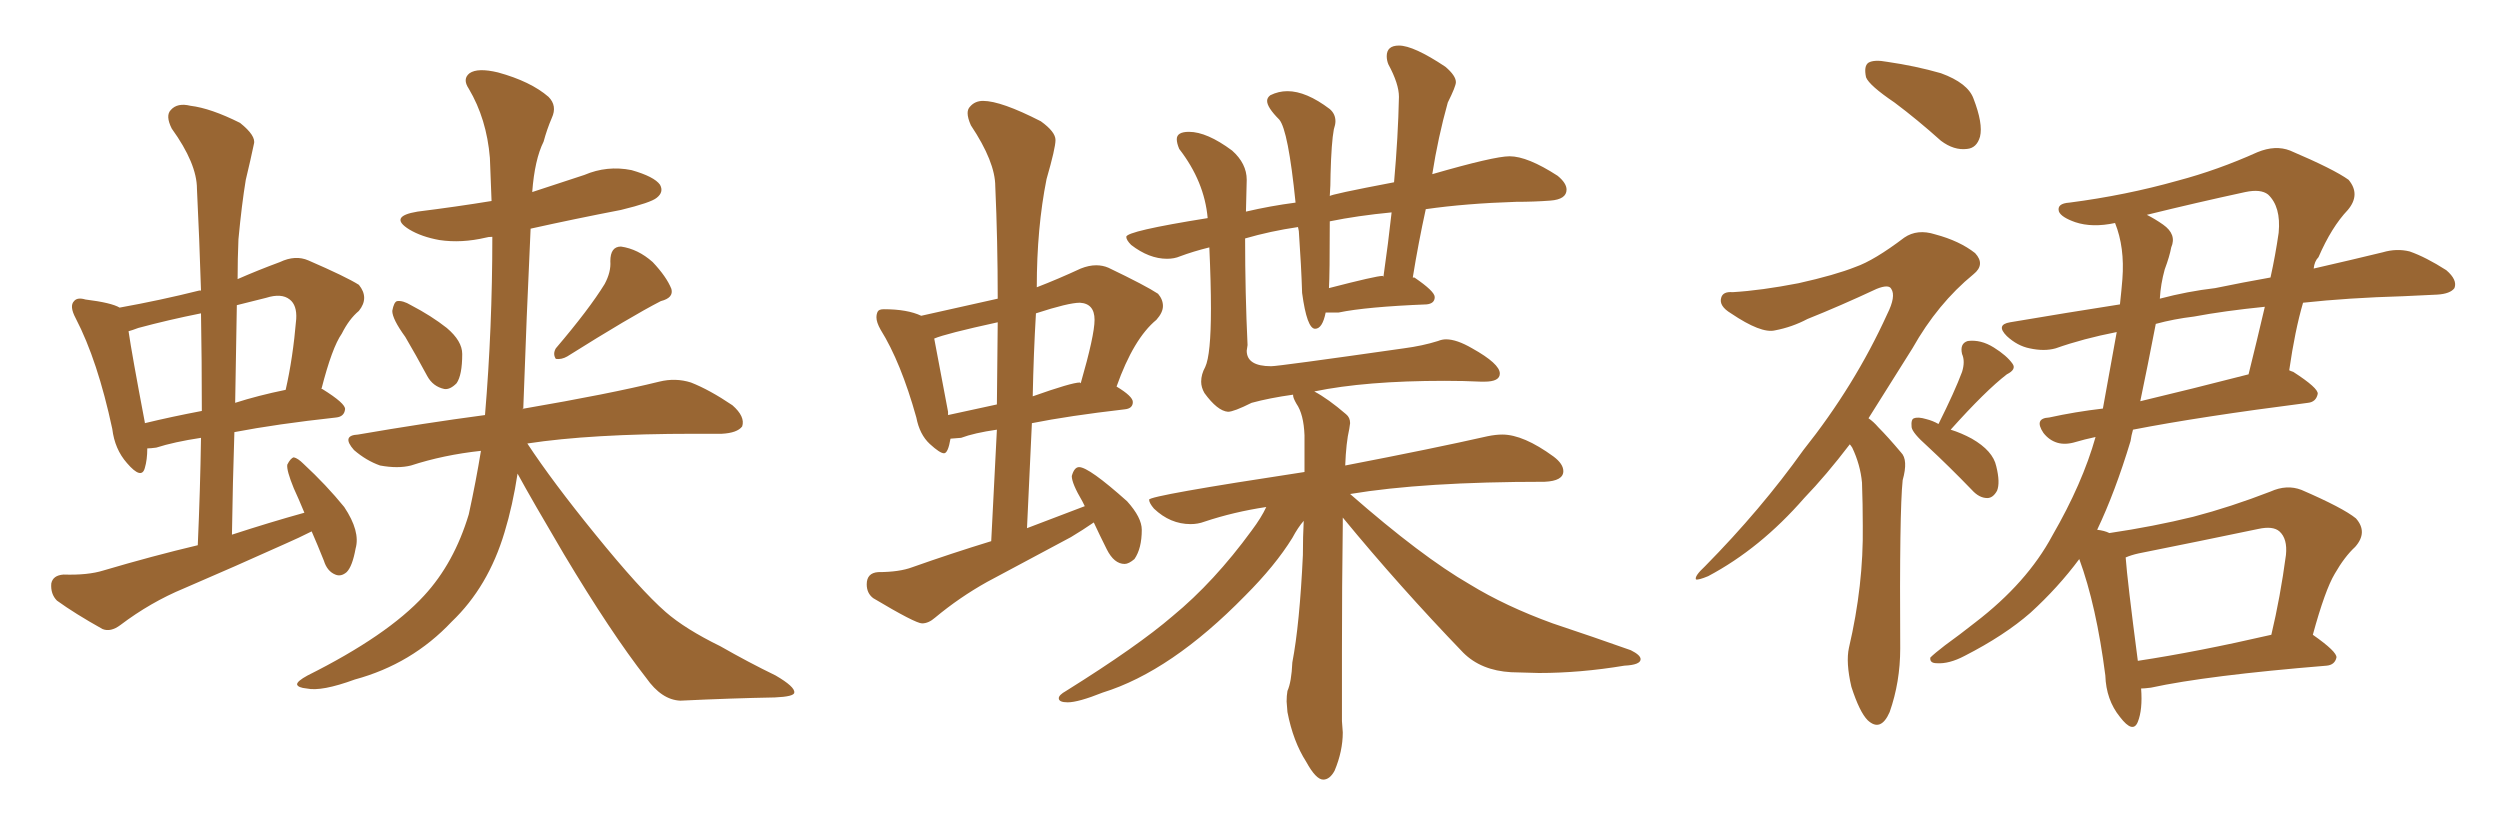 <svg xmlns="http://www.w3.org/2000/svg" xmlns:xlink="http://www.w3.org/1999/xlink" width="450" height="150"><path fill="#996633" padding="10" d="M56.10 95.65L56.10 95.65Q53.76 96.83 51.42 97.85L51.42 97.85Q42.33 101.95 33.11 105.91L33.11 105.91Q27.10 108.40 21.68 112.50L21.68 112.50Q19.92 113.82 18.46 113.23L18.46 113.23Q13.48 110.45 10.25 108.11L10.25 108.11Q9.08 106.93 9.23 105.03L9.23 105.03Q9.52 103.56 11.43 103.42L11.43 103.42Q15.82 103.56 18.60 102.69L18.60 102.69Q27.54 100.05 35.60 98.14L35.60 98.14Q36.04 88.18 36.18 78.81L36.18 78.81Q31.35 79.54 28.13 80.57L28.13 80.57Q27.10 80.71 26.51 80.71L26.51 80.71Q26.51 82.76 26.07 84.23L26.07 84.23Q25.49 86.43 22.85 83.35L22.85 83.35Q20.65 80.86 20.21 77.20L20.21 77.20Q17.58 64.89 13.62 57.28L13.62 57.28Q12.45 55.08 13.33 54.20L13.33 54.20Q13.92 53.47 15.38 53.91L15.38 53.91Q20.07 54.49 21.53 55.37L21.53 55.37Q28.86 54.05 35.89 52.29L35.89 52.29Q36.04 52.29 36.18 52.29L36.18 52.29Q35.89 42.92 35.45 33.98L35.45 33.98Q35.45 29.44 30.91 23.14L30.91 23.14Q29.74 20.80 30.76 19.78L30.76 19.78Q31.93 18.46 34.28 19.04L34.28 19.04Q37.94 19.48 43.21 22.12L43.21 22.12Q46.14 24.46 45.70 25.93L45.70 25.93Q45.12 28.71 44.24 32.37L44.24 32.37Q43.51 36.77 42.92 43.07L42.92 43.07Q42.77 46.58 42.77 50.24L42.77 50.24Q46.44 48.63 50.39 47.17L50.39 47.17Q53.17 45.85 55.52 46.88L55.52 46.88Q62.26 49.80 64.60 51.27L64.60 51.27Q66.50 53.61 64.60 55.96L64.60 55.96Q62.84 57.42 61.52 60.06L61.52 60.06Q59.77 62.55 57.86 70.02L57.86 70.02Q58.01 70.02 58.01 70.02L58.01 70.02Q62.26 72.66 62.11 73.68L62.11 73.68Q61.96 75 60.50 75.15L60.50 75.15Q49.80 76.32 42.19 77.78L42.19 77.78Q41.89 86.87 41.75 96.24L41.75 96.24Q48.49 94.04 54.79 92.29L54.79 92.29Q53.76 89.79 52.88 87.89L52.88 87.89Q51.56 84.67 51.71 83.64L51.71 83.64Q52.29 82.47 52.88 82.32L52.88 82.32Q53.61 82.47 54.64 83.50L54.64 83.50Q58.74 87.30 61.96 91.26L61.96 91.26Q64.89 95.65 64.01 98.73L64.01 98.73Q63.43 101.95 62.40 102.98L62.40 102.98Q61.38 103.86 60.35 103.42L60.35 103.42Q58.89 102.83 58.30 100.93L58.30 100.93Q57.13 98.00 56.10 95.65ZM36.33 73.97L36.33 73.97Q36.33 64.89 36.18 56.40L36.18 56.40Q30.32 57.57 24.90 59.03L24.90 59.03Q23.73 59.47 23.14 59.62L23.14 59.62Q23.73 63.72 26.07 76.03L26.07 76.03Q26.07 76.03 26.07 76.17L26.07 76.17Q30.91 75 36.33 73.97ZM42.63 54.93L42.63 54.93Q42.48 63.57 42.33 72.51L42.33 72.51Q46.44 71.19 51.42 70.17L51.42 70.17Q52.73 64.45 53.32 57.42L53.32 57.42Q53.47 54.93 52.15 53.91L52.15 53.91Q50.68 52.73 47.90 53.61L47.90 53.61Q44.97 54.35 42.63 54.93ZM72.95 60.64L72.95 60.64Q70.61 57.42 70.61 55.96L70.61 55.96Q70.90 54.35 71.48 54.20L71.48 54.20Q72.51 54.05 73.97 54.93L73.97 54.93Q77.64 56.84 80.42 59.03L80.42 59.03Q83.20 61.38 83.20 63.72L83.20 63.72Q83.20 67.53 82.18 68.99L82.18 68.99Q81.01 70.17 79.98 70.02L79.98 70.02Q77.93 69.58 76.90 67.68L76.90 67.68Q74.85 63.87 72.95 60.64ZM108.84 51.12L108.84 51.12Q110.01 48.93 109.86 47.02L109.86 47.02Q109.86 44.38 111.77 44.38L111.77 44.38Q114.84 44.82 117.48 47.17L117.48 47.17Q119.97 49.80 120.85 52.00L120.85 52.00Q121.29 53.61 118.95 54.20L118.95 54.20Q113.53 56.98 102.10 64.16L102.10 64.16Q101.07 64.75 100.05 64.60L100.05 64.60Q99.46 63.72 100.05 62.70L100.05 62.70Q106.05 55.66 108.84 51.12ZM86.57 81.15L86.57 81.15L86.57 81.15Q79.83 81.88 73.97 83.79L73.97 83.79Q71.63 84.38 68.41 83.79L68.41 83.79Q65.92 82.91 63.72 81.01L63.72 81.01Q61.38 78.37 64.45 78.22L64.45 78.22Q76.32 76.17 87.30 74.71L87.30 74.71Q88.62 59.03 88.62 42.63L88.62 42.63Q87.89 42.63 87.45 42.77L87.45 42.77Q83.06 43.80 79.10 43.21L79.10 43.21Q75.88 42.63 73.68 41.31L73.68 41.31Q69.87 38.96 75.15 38.09L75.15 38.09Q82.18 37.21 88.48 36.18L88.48 36.18Q88.33 32.08 88.18 28.42L88.18 28.42Q87.60 21.39 84.38 15.97L84.38 15.97Q83.20 14.21 84.52 13.18L84.52 13.18Q85.99 12.16 89.65 13.04L89.65 13.04Q95.51 14.65 98.73 17.43L98.73 17.43Q100.34 19.04 99.32 21.24L99.32 21.24Q98.44 23.29 97.85 25.49L97.85 25.49Q96.24 28.71 95.80 34.57L95.80 34.57Q100.63 32.96 105.18 31.49L105.18 31.49Q109.28 29.74 113.67 30.62L113.67 30.62Q117.77 31.79 118.80 33.25L118.80 33.25Q119.53 34.57 118.21 35.60L118.21 35.60Q117.19 36.47 111.77 37.79L111.77 37.79Q103.42 39.40 95.51 41.16L95.51 41.16Q94.78 56.69 94.19 73.54L94.19 73.54Q94.04 73.54 94.04 73.68L94.04 73.68Q94.19 73.54 94.34 73.54L94.34 73.54Q109.72 70.90 118.65 68.70L118.65 68.70Q121.58 67.97 124.37 68.85L124.37 68.85Q127.73 70.17 131.84 72.95L131.84 72.95Q134.18 75 133.59 76.76L133.59 76.76Q132.71 77.93 129.93 78.08L129.93 78.08Q127.59 78.08 124.95 78.08L124.95 78.08Q106.35 78.08 94.92 79.83L94.92 79.83Q99.46 86.72 107.08 96.09L107.08 96.09Q115.28 106.20 119.82 110.16L119.82 110.16Q123.34 113.23 129.64 116.31L129.64 116.31Q134.77 119.24 139.60 121.58L139.60 121.58Q143.12 123.63 142.97 124.66L142.97 124.66Q142.97 125.39 139.45 125.54L139.45 125.54Q131.69 125.68 122.46 126.12L122.46 126.12Q119.09 125.98 116.31 122.02L116.31 122.02Q110.01 113.96 101.51 99.76L101.51 99.76Q95.80 90.09 93.16 85.25L93.16 85.25Q92.29 90.97 90.82 95.80L90.82 95.80Q87.89 105.62 81.30 111.91L81.30 111.91Q74.12 119.53 63.87 122.31L63.87 122.31Q57.86 124.51 55.22 123.93L55.22 123.93Q53.61 123.78 53.47 123.19L53.47 123.19Q53.47 122.61 55.37 121.58L55.37 121.58Q69.73 114.40 76.32 107.23L76.32 107.23Q81.74 101.37 84.38 92.58L84.38 92.58Q85.69 86.57 86.57 81.15ZM165.97 112.21L165.97 112.21Q167.14 112.21 168.31 111.18L168.31 111.18Q172.71 107.52 177.69 104.74L177.69 104.74L192.77 96.68Q194.97 95.36 196.88 94.04L196.88 94.04Q197.90 96.24 199.22 98.88Q200.54 101.51 202.44 101.51L202.44 101.51Q203.17 101.51 204.20 100.63L204.20 100.63Q205.52 98.73 205.52 95.36L205.52 95.36Q205.52 93.16 202.88 90.23L202.88 90.23Q196.00 84.08 194.24 84.08L194.24 84.08Q193.36 84.08 192.92 85.69L192.92 85.69Q192.92 87.01 194.82 90.23L194.82 90.23L195.26 91.11L184.86 95.07L185.74 76.17Q192.33 74.85 202.44 73.68L202.44 73.68Q203.91 73.54 203.91 72.36L203.91 72.36Q203.91 71.34 200.98 69.58L200.98 69.58Q204.05 60.94 208.15 57.57L208.15 57.57Q209.33 56.25 209.33 55.08L209.33 55.08Q209.33 53.91 208.45 52.88L208.45 52.88Q206.25 51.42 199.51 48.19L199.51 48.19Q198.49 47.75 197.31 47.75L197.31 47.75Q196.00 47.75 194.53 48.34L194.53 48.34Q190.43 50.24 186.62 51.71L186.62 51.71Q186.62 41.02 188.38 32.23L188.38 32.23Q189.99 26.66 189.99 25.20L189.99 25.20Q189.99 23.73 187.35 21.83L187.35 21.83Q180.18 18.16 176.95 18.16L176.95 18.16Q175.49 18.16 174.61 19.19L174.61 19.19Q174.17 19.63 174.17 20.36L174.17 20.36Q174.17 21.24 174.76 22.56L174.76 22.56Q179.15 29.15 179.15 33.54L179.15 33.54Q179.59 43.36 179.59 53.76L179.59 53.76L165.82 56.84Q163.33 55.66 159.08 55.66L159.08 55.66Q158.20 55.66 157.98 56.10Q157.76 56.54 157.76 57.13L157.76 57.13Q157.76 58.01 158.50 59.33L158.50 59.33Q162.16 65.19 164.94 75.15L164.94 75.15Q165.53 78.22 167.36 79.91Q169.19 81.59 169.92 81.59L169.92 81.59Q170.65 81.59 171.09 78.96L171.09 78.96L173.00 78.81Q175.34 77.93 179.44 77.34L179.44 77.34L178.42 97.41Q171.24 99.61 164.21 102.10L164.21 102.10Q161.87 102.98 158.06 102.98L158.06 102.98Q156.01 103.13 156.01 105.18L156.01 105.18Q156.01 106.79 157.18 107.67L157.18 107.67Q164.79 112.21 165.97 112.21ZM179.44 72.80L170.65 74.71L170.65 74.12L168.16 60.94Q170.21 60.06 179.59 58.01L179.59 58.01L179.44 72.80ZM185.89 71.34L185.89 71.34Q186.04 63.72 186.47 56.40L186.47 56.40Q192.33 54.49 194.38 54.49L194.38 54.49Q197.02 54.64 197.02 57.57L197.02 57.57Q197.02 60.35 194.53 68.99L194.53 68.99L194.38 68.85Q192.92 68.85 185.89 71.34ZM238.18 140.33L238.18 140.33Q239.36 140.33 240.23 138.72L240.23 138.72Q241.70 135.21 241.70 131.84L241.70 131.84L241.55 129.79L241.55 117.33Q241.55 105.32 241.70 94.48L241.70 94.48L241.70 93.16Q251.95 105.62 263.38 117.48L263.38 117.48Q266.60 120.70 272.02 121.00L272.02 121.00L277.00 121.14Q284.47 121.14 292.38 119.82L292.38 119.82Q295.31 119.68 295.31 118.65L295.31 118.65Q295.31 117.92 293.55 117.04L293.55 117.04Q286.96 114.70 279.49 112.21L279.49 112.21Q271.00 109.13 264.55 105.18L264.55 105.18Q255.91 100.20 243.02 88.92L243.02 88.92Q256.20 86.72 278.03 86.72L278.03 86.72Q281.40 86.57 281.40 84.81L281.40 84.81Q281.40 83.50 279.64 82.18L279.64 82.18Q274.22 78.22 270.41 78.22L270.41 78.22Q269.24 78.22 267.77 78.52L267.77 78.52Q258.11 80.71 242.14 83.79L242.14 83.79Q242.29 79.69 242.87 77.20L242.87 77.20L243.02 76.17Q243.02 75.15 242.29 74.56L242.29 74.56Q239.06 71.78 236.57 70.46L236.57 70.46Q245.80 68.55 260.01 68.55L260.01 68.55Q263.53 68.55 266.60 68.70L266.60 68.70L267.19 68.70Q269.97 68.70 269.97 67.24L269.97 67.24Q269.97 65.48 264.99 62.70L264.99 62.70Q262.21 61.08 260.30 61.08L260.30 61.08Q259.57 61.08 258.84 61.38L258.84 61.38Q256.05 62.26 252.69 62.70L252.69 62.70Q230.13 65.92 228.81 65.92L228.81 65.92Q224.41 65.92 224.41 63.13L224.41 63.13L224.56 62.11Q224.12 52.73 224.12 42.92L224.12 42.92Q228.66 41.60 233.64 40.87L233.64 40.87L233.79 41.60Q234.23 47.90 234.38 52.73L234.38 52.73Q235.25 59.18 236.72 59.18L236.72 59.18Q238.04 59.18 238.62 56.25L238.62 56.25L240.97 56.25Q245.95 55.22 256.79 54.79L256.79 54.79Q258.25 54.64 258.25 53.47L258.25 53.47Q258.25 52.44 254.59 49.95L254.59 49.95L254.30 49.95Q255.32 43.65 256.64 37.65L256.64 37.65Q263.82 36.62 272.90 36.33L272.90 36.33Q276.12 36.33 279.05 36.11Q281.98 35.89 281.98 34.13L281.98 34.13Q281.98 32.96 280.37 31.64L280.37 31.64Q274.95 28.13 271.73 28.13L271.73 28.13Q268.95 28.13 257.81 31.35L257.81 31.35Q258.84 24.76 260.60 18.46L260.60 18.46Q262.06 15.53 262.06 14.79L262.06 14.79Q262.06 13.62 260.16 12.01L260.16 12.01Q254.44 8.20 251.81 8.20L251.81 8.20Q249.61 8.20 249.61 10.11L249.61 10.11Q249.61 10.84 249.90 11.57L249.90 11.57Q251.81 15.09 251.81 17.43L251.81 17.43Q251.66 24.61 250.93 32.81L250.93 32.81Q239.36 35.01 239.36 35.30L239.36 35.30Q239.50 33.40 239.50 31.35L239.50 31.35Q239.65 25.63 240.09 23.29L240.09 23.29Q240.38 22.41 240.38 21.83L240.38 21.83Q240.38 20.51 239.36 19.63L239.36 19.63Q235.11 16.41 231.74 16.41L231.74 16.41Q230.13 16.41 228.66 17.14L228.66 17.14Q228.08 17.58 228.08 18.16L228.08 18.16Q228.08 19.34 230.27 21.53L230.27 21.53Q231.88 23.44 233.20 36.47L233.20 36.47Q228.66 37.06 224.27 38.09L224.27 38.09L224.41 32.37Q224.41 29.44 221.78 27.10L221.78 27.10Q217.24 23.73 214.01 23.73L214.01 23.73Q211.82 23.73 211.82 25.05L211.82 25.05Q211.82 25.78 212.26 26.81L212.26 26.81Q216.80 32.67 217.38 39.26L217.38 39.26Q202.73 41.60 202.73 42.63L202.73 42.63Q202.73 43.21 203.61 44.09L203.61 44.09Q206.84 46.58 210.06 46.58L210.06 46.58Q211.38 46.58 212.40 46.14L212.40 46.14Q214.75 45.26 217.68 44.53L217.68 44.53Q217.97 50.98 217.97 55.52L217.97 55.52Q217.97 63.87 216.94 66.06L216.94 66.06Q216.21 67.38 216.21 68.70L216.21 68.70Q216.21 69.73 216.80 70.75L216.80 70.75Q219.14 73.97 221.04 74.12L221.04 74.12Q222.07 74.12 225.29 72.51L225.29 72.51Q228.52 71.63 232.76 71.04L232.76 71.04L232.76 71.19Q232.76 71.63 233.35 72.66L233.35 72.66Q234.67 74.56 234.81 78.37L234.81 78.37L234.81 84.96Q206.84 89.21 206.84 89.94L206.84 89.94Q206.84 90.53 207.71 91.55L207.71 91.55Q210.64 94.34 214.31 94.34L214.31 94.34Q215.63 94.34 216.80 93.90L216.80 93.90Q222.07 92.14 227.93 91.26L227.93 91.26Q227.05 93.16 225.29 95.51L225.29 95.51Q218.55 104.74 211.08 110.89L211.08 110.89Q204.79 116.31 191.89 124.37L191.89 124.37Q190.58 125.10 190.58 125.68L190.58 125.68Q190.58 126.42 192.19 126.42L192.19 126.42Q194.09 126.42 198.49 124.66L198.49 124.66Q210.79 120.85 224.12 107.23L224.12 107.23Q229.54 101.81 232.62 96.83L232.62 96.83Q233.64 94.92 234.67 93.75L234.67 93.75Q234.52 96.53 234.52 99.90L234.52 99.90Q233.94 112.35 232.62 119.24L232.62 119.24Q232.47 122.75 231.74 124.37L231.74 124.37Q231.59 125.24 231.59 126.27L231.59 126.27L231.74 128.17Q232.76 133.45 235.11 137.11L235.11 137.11Q236.87 140.33 238.18 140.33ZM239.21 51.86L239.21 51.86Q239.36 49.51 239.36 39.84L239.36 39.84Q244.34 38.82 250.49 38.23L250.49 38.23Q249.90 43.65 249.02 49.80L249.02 49.80L248.88 49.66Q247.71 49.66 239.21 51.86ZM341.02 18.46L341.02 18.46Q336.47 15.38 335.89 13.92L335.89 13.92Q335.45 11.87 336.33 11.28L336.33 11.28Q337.35 10.69 339.70 11.13L339.70 11.13Q344.82 11.87 349.37 13.18L349.37 13.18Q354.20 14.94 355.22 17.72L355.22 17.72Q356.98 22.27 356.40 24.61L356.40 24.61Q355.81 26.66 354.05 26.81L354.05 26.81Q351.71 27.10 349.37 25.34L349.37 25.34Q345.12 21.53 341.02 18.46ZM332.96 79.98L332.96 79.98Q328.71 85.55 324.76 89.65L324.76 89.65Q316.85 98.73 307.47 103.71L307.47 103.71Q305.71 104.44 305.27 104.30L305.27 104.30Q304.98 103.71 306.88 101.95L306.88 101.95Q316.99 91.70 324.61 81.01L324.61 81.01Q333.84 69.43 339.70 56.54L339.70 56.54Q341.31 53.32 340.43 52.00L340.43 52.00Q339.99 51.12 337.79 52.00L337.79 52.00Q331.20 55.08 325.34 57.42L325.34 57.42Q322.56 58.89 319.48 59.47L319.48 59.47Q316.99 60.06 311.57 56.40L311.57 56.40Q309.38 55.08 309.81 53.61L309.81 53.61Q310.11 52.44 311.87 52.59L311.87 52.59Q316.99 52.29 323.73 50.98L323.73 50.98Q330.32 49.51 333.98 48.05L333.98 48.05Q337.35 46.88 342.77 42.77L342.77 42.77Q345.12 41.16 348.34 42.19L348.34 42.19Q352.73 43.36 355.52 45.56L355.52 45.56Q357.42 47.61 355.22 49.37L355.22 49.37Q348.78 54.64 344.24 62.70L344.24 62.70Q339.99 69.43 336.33 75.29L336.33 75.29Q337.21 75.88 338.09 76.90L338.09 76.90Q339.84 78.66 342.19 81.45L342.19 81.45Q343.51 82.76 342.48 86.43L342.48 86.43Q341.89 91.99 342.04 116.75L342.04 116.75Q342.04 122.75 340.14 128.17L340.14 128.17Q338.53 131.84 336.18 129.64L336.18 129.64Q334.72 128.17 333.25 123.63L333.25 123.63Q332.23 119.24 332.81 116.60L332.81 116.60Q335.45 105.32 335.30 94.63L335.30 94.63Q335.30 90.82 335.16 86.87L335.16 86.87Q334.86 83.64 333.40 80.57L333.40 80.57Q333.11 80.13 332.96 79.98ZM348.93 76.32L348.93 76.32Q351.86 70.46 353.17 66.94L353.17 66.94Q353.76 65.04 353.17 63.72L353.17 63.72Q352.73 61.82 354.20 61.38L354.20 61.38Q356.54 61.08 358.89 62.55L358.89 62.55Q361.23 64.01 362.26 65.48L362.26 65.48Q362.99 66.50 361.23 67.38L361.23 67.38Q357.42 70.31 351.12 77.34L351.12 77.34Q353.03 77.93 354.93 78.96L354.93 78.96Q358.74 81.15 359.33 83.94L359.33 83.94Q360.06 86.87 359.47 88.33L359.47 88.33Q358.74 89.65 357.71 89.65L357.71 89.65Q356.25 89.65 354.93 88.18L354.93 88.18Q350.83 83.94 346.88 80.27L346.88 80.27Q344.24 77.93 344.09 76.90L344.09 76.90Q343.95 75.44 344.53 75.29L344.53 75.29Q345.26 75 346.73 75.44L346.73 75.44Q347.90 75.73 348.93 76.32ZM385.40 123.93L385.40 123.93Q385.69 127.73 384.81 129.93L384.81 129.93Q383.94 132.13 381.59 129.05L381.59 129.05Q379.10 125.98 378.96 121.58L378.96 121.58Q377.34 108.98 374.27 100.63L374.27 100.63Q370.46 105.76 365.48 110.30L365.48 110.30Q360.79 114.40 353.61 118.07L353.61 118.07Q350.83 119.53 348.63 119.38L348.63 119.38Q347.31 119.38 347.46 118.36L347.46 118.36Q348.19 117.63 350.10 116.16L350.10 116.16Q352.73 114.26 355.52 112.06L355.52 112.06Q364.89 104.88 369.43 96.39L369.43 96.39Q374.85 87.01 377.20 78.66L377.20 78.66Q375.15 79.10 373.68 79.54L373.68 79.54Q371.78 80.13 370.31 79.69L370.31 79.69Q368.85 79.25 367.82 77.93L367.82 77.93Q366.06 75.29 368.85 75.15L368.85 75.15Q373.54 74.12 378.52 73.54L378.52 73.54Q379.98 65.48 381.01 59.77L381.01 59.77Q375 60.94 370.02 62.70L370.02 62.70Q367.97 63.28 365.33 62.70L365.33 62.70Q363.13 62.26 361.23 60.50L361.23 60.50Q359.18 58.45 361.82 58.01L361.82 58.01Q372.22 56.25 381.59 54.79L381.59 54.79Q381.88 52.15 382.03 50.24L382.03 50.24Q382.47 44.53 380.71 40.14L380.71 40.14Q376.61 41.02 373.54 39.99L373.54 39.99Q371.04 39.11 370.61 38.09L370.61 38.09Q370.17 36.62 372.51 36.47L372.51 36.47Q382.62 35.16 391.99 32.52L391.99 32.52Q399.17 30.62 406.35 27.39L406.35 27.39Q409.57 26.07 412.21 27.10L412.21 27.10Q420.12 30.47 422.75 32.37L422.75 32.37Q424.95 35.01 422.61 37.79L422.61 37.79Q419.68 40.87 417.33 46.29L417.33 46.29Q416.60 47.02 416.46 48.34L416.46 48.34Q423.49 46.73 428.91 45.41L428.91 45.41Q431.40 44.68 433.74 45.26L433.74 45.26Q436.67 46.29 440.33 48.63L440.33 48.63Q442.38 50.39 441.80 51.86L441.80 51.86Q441.06 52.88 438.72 53.03L438.72 53.03Q435.79 53.17 432.57 53.32L432.57 53.32Q422.61 53.61 414.55 54.49L414.55 54.49Q413.09 59.47 412.06 66.65L412.06 66.65Q412.35 66.80 412.79 66.94L412.79 66.94Q417.33 69.87 417.19 70.90L417.19 70.90Q416.89 72.36 415.43 72.51L415.43 72.51Q395.95 75 383.94 77.34L383.94 77.34Q383.64 78.37 383.50 79.39L383.50 79.39Q380.71 88.62 377.49 95.36L377.49 95.36Q378.81 95.51 379.69 95.95L379.69 95.95Q387.60 94.78 394.78 93.02L394.78 93.02Q401.51 91.26 408.69 88.48L408.69 88.48Q411.62 87.16 414.26 88.18L414.26 88.18Q421.73 91.41 424.07 93.31L424.07 93.31Q426.27 95.80 423.93 98.44L423.93 98.44Q422.02 100.20 420.26 103.27L420.26 103.27Q418.51 106.20 416.31 114.26L416.31 114.26Q420.70 117.33 420.56 118.36L420.56 118.36Q420.26 119.68 418.80 119.82L418.80 119.82Q397.27 121.58 387.16 123.78L387.16 123.78Q385.99 123.93 385.40 123.93ZM384.81 118.95L384.81 118.95Q395.51 117.33 408.84 114.26L408.84 114.26Q410.45 107.52 411.47 99.90L411.47 99.90Q411.77 96.97 410.30 95.65L410.30 95.65Q409.13 94.63 406.49 95.21L406.49 95.21Q395.95 97.41 384.96 99.61L384.96 99.61Q383.64 99.90 382.62 100.34L382.62 100.34Q382.91 104.44 384.81 118.95ZM388.04 58.30L388.04 58.30Q386.57 65.92 385.25 72.22L385.25 72.22Q394.48 70.02 404.74 67.38L404.74 67.38Q406.20 61.52 407.67 55.22L407.67 55.22Q400.34 55.96 394.92 56.98L394.92 56.98Q391.26 57.42 388.04 58.30ZM389.65 48.49L389.65 48.49L389.65 48.49Q388.92 51.12 388.77 53.76L388.77 53.76Q393.75 52.44 398.73 51.86L398.73 51.86Q403.71 50.83 408.69 49.95L408.69 49.95Q409.57 46.00 410.16 41.89L410.16 41.89Q410.60 37.21 408.25 35.01L408.25 35.01Q406.93 33.98 404.15 34.57L404.15 34.57Q395.36 36.47 386.43 38.67L386.43 38.67Q387.89 39.40 389.36 40.43L389.36 40.43Q391.85 42.19 390.82 44.53L390.82 44.53Q390.53 46.14 389.65 48.49Z"/></svg>